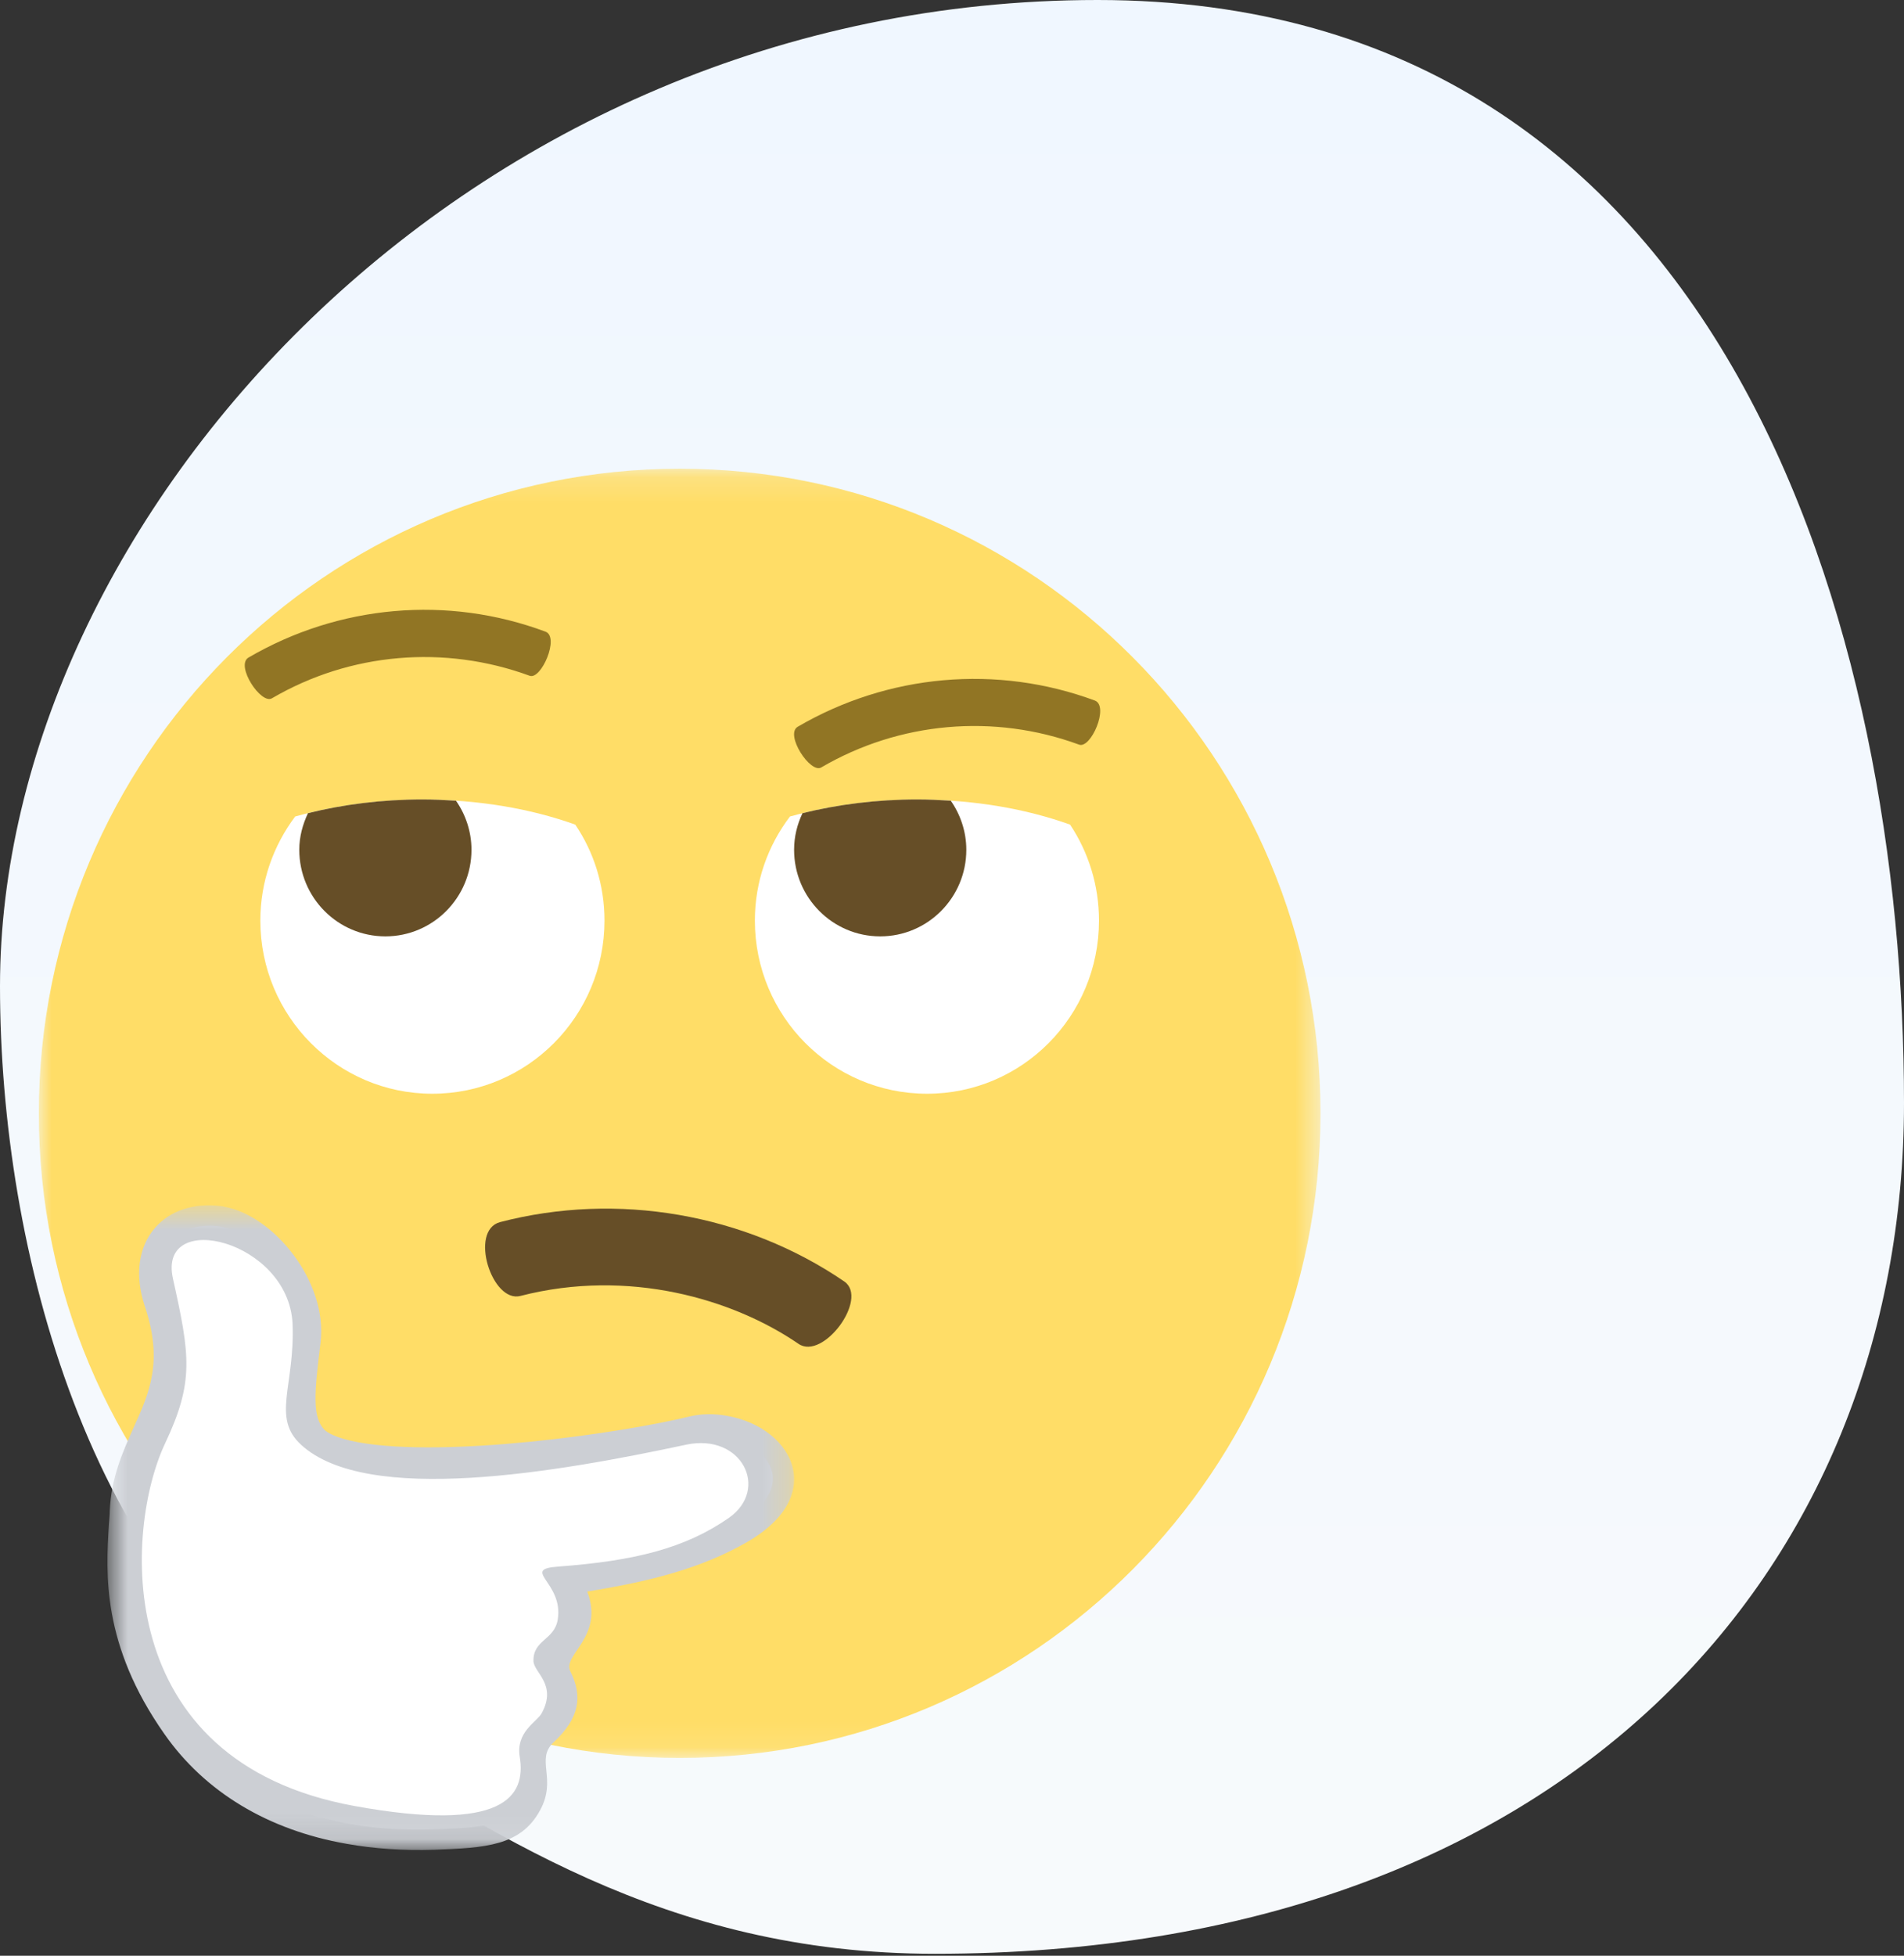 <?xml version="1.0" encoding="UTF-8"?>
<svg width="75px" height="77px" viewBox="0 0 75 77" version="1.1" xmlns="http://www.w3.org/2000/svg" xmlns:xlink="http://www.w3.org/1999/xlink">
    <rect x="0" y="0" width="75" height="77" fill="#333333" stroke="none"/>
    <!-- Generator: Sketch 51.1 (57501) - http://www.bohemiancoding.com/sketch -->
    <title>Wonder Emoji</title>
    <desc>Created with Sketch.</desc>
    <defs>
        <linearGradient x1="50%" y1="0%" x2="50%" y2="100%" id="linearGradient-1">
            <stop stop-color="#F0F7FF" offset="0%"></stop>
            <stop stop-color="#F7FAFC" offset="100%"></stop>
        </linearGradient>
        <polygon id="path-2" points="0 7.163 50.484 7.163 50.484 57.918 0 57.918"></polygon>
        <polygon id="path-4" points="2.702 11.547 29.751 11.547 29.751 36.923 2.702 36.923"></polygon>
    </defs>
    <g id="FINAL-DESIGNS" stroke="none" stroke-width="1" fill="none" fill-rule="evenodd">
        <g id="conversational-UX" transform="translate(-90, -775)">
            <g id="Wonder-Emoji" transform="translate(90, 775)">
                <path d="M36.82,76.923 C61.717,76.923 75,61.799 75,43.422 C75,25.044 68.129,0 43.233,0 C18.336,0 0,20.448 0,38.826 C0,49.31 3.559,62.319 12.504,67.875 C19.238,72.058 26.127,76.923 36.82,76.923 Z" id="Oval-4" fill="url(#linearGradient-1)"></path>
                <g id="Group-23" transform="translate(1.531, 6.154)">
                    <g id="Group-3" transform="translate(0, 5.139)">
                        <mask id="mask-3" fill="white">
                            <use xlink:href="#path-2"></use>
                        </mask>
                        <g id="Clip-2"></g>
                        <path d="M-0.001,32.539 C-0.001,46.558 11.301,57.918 25.248,57.918 C39.195,57.918 50.484,46.558 50.484,32.539 C50.484,18.521 39.195,7.161 25.248,7.161 C11.301,7.161 -0.001,18.521 -0.001,32.539" id="Fill-1" fill="#FFDD67" mask="url(#mask-3)"></path>
                    </g>
                    <path d="M9.182,21.338 C12.256,19.541 15.978,19.221 19.333,20.452 C19.787,20.624 20.521,18.926 19.958,18.716 C16.101,17.276 11.815,17.658 8.252,19.738 C7.738,20.058 8.754,21.596 9.182,21.338" id="Fill-4" fill="#917524"></path>
                    <path d="M30.82,24.06 C33.894,22.264 37.616,21.931 40.971,23.162 C41.437,23.347 42.171,21.648 41.596,21.427 C37.739,19.999 33.453,20.38 29.89,22.46 C29.376,22.768 30.392,24.319 30.82,24.06" id="Fill-6" fill="#917524"></path>
                    <path d="M18.163,41.963 C22.779,40.757 27.824,41.631 31.73,44.302 C32.698,44.979 30.885,47.428 29.918,46.751 C27.347,44.991 23.232,43.772 18.971,44.868 C17.844,45.163 16.938,42.296 18.163,41.963" id="Fill-8" fill="#664E27"></path>
                    <path d="M34.987,36.908 C31.24,36.908 28.204,33.856 28.204,30.09 C28.204,28.552 28.718,27.136 29.587,25.992 C31.106,25.573 32.808,25.327 34.608,25.327 C36.812,25.327 38.869,25.684 40.62,26.312 C41.342,27.395 41.759,28.699 41.759,30.09 C41.759,33.856 38.734,36.908 34.987,36.908" id="Fill-10" fill="#FFFFFF"></path>
                    <path d="M35.92,25.37 C36.3,25.912 36.533,26.588 36.533,27.302 C36.533,29.185 35.014,30.712 33.141,30.712 C31.267,30.712 29.749,29.185 29.749,27.302 C29.749,26.785 29.871,26.305 30.08,25.862 C31.476,25.518 33.006,25.321 34.61,25.321 C35.051,25.321 35.492,25.345 35.92,25.37" id="Fill-12" fill="#664E27"></path>
                    <path d="M15.496,36.908 C11.761,36.908 8.724,33.856 8.724,30.09 C8.724,28.552 9.239,27.136 10.096,25.992 C11.614,25.573 13.316,25.327 15.116,25.327 C17.32,25.327 19.378,25.684 21.129,26.312 C21.863,27.395 22.28,28.699 22.28,30.09 C22.28,33.856 19.243,36.908 15.496,36.908" id="Fill-14" fill="#FFFFFF"></path>
                    <path d="M16.429,25.37 C16.809,25.912 17.041,26.588 17.041,27.302 C17.041,29.185 15.523,30.712 13.649,30.712 C11.776,30.712 10.258,29.185 10.258,27.302 C10.258,26.785 10.392,26.305 10.6,25.862 C11.984,25.518 13.515,25.321 15.119,25.321 C15.56,25.321 16,25.345 16.429,25.37" id="Fill-16" fill="#664E27"></path>
                    <path d="M25.816,50.4 C22.02,51.323 12.42,52.468 10.644,50.683 C9.849,49.883 10.008,48.665 10.265,46.597 C10.51,44.554 8.538,42.314 7.093,42.129 C5.355,41.908 4.363,43.188 4.963,45.022 C6.322,49.059 3.751,50.363 3.628,53.366 C3.567,55.102 3.04,57.982 5.636,61.686 C8.575,65.883 13.742,65.932 15.518,65.871 C17.612,65.797 18.493,65.711 18.983,64.763 C19.522,63.705 19.277,63.446 19.498,63.052 C20,62.216 20.244,62.314 20.465,61.379 C20.71,60.345 19.987,59.766 20.171,59.262 C20.526,58.216 21.444,58.363 20.526,55.865 C23.587,55.397 25.608,54.917 27.42,53.883 C30.702,52.012 27.836,49.908 25.816,50.4" id="Fill-18" fill="#FFFFFF"></path>
                    <g id="Group-22" transform="translate(0, 29.754)">
                        <mask id="mask-5" fill="white">
                            <use xlink:href="#path-4"></use>
                        </mask>
                        <g id="Clip-21"></g>
                        <path d="M12.124,36.686 C9.026,36.144 6.54,34.642 4.948,32.366 C2.462,28.833 2.646,26.015 2.756,24.156 C2.769,23.947 2.793,23.75 2.793,23.566 C2.854,22.261 3.295,21.276 3.724,20.316 C4.36,18.913 4.911,17.695 4.164,15.492 C3.773,14.298 3.92,13.178 4.581,12.427 C5.169,11.75 6.111,11.442 7.177,11.578 C7.189,11.578 7.287,11.59 7.299,11.602 C9.222,11.935 11.389,14.532 11.095,16.956 C10.85,18.938 10.764,19.886 11.254,20.39 C11.352,20.476 11.658,20.71 12.613,20.882 C16.03,21.486 22.764,20.55 25.581,19.873 C26.058,19.75 26.585,19.738 27.111,19.836 C28.446,20.07 29.487,20.907 29.707,21.929 C29.842,22.544 29.769,23.726 27.871,24.821 C26.095,25.83 24.173,26.335 21.601,26.753 C22.287,28.55 20.597,29.239 20.94,29.904 C21.43,30.889 21.295,31.738 20.279,32.686 C19.544,33.362 20.426,34.126 19.74,35.369 C18.981,36.772 17.573,36.846 15.577,36.919 C14.352,36.956 13.226,36.882 12.124,36.686 M5.279,14.421 C5.952,17.449 6.124,18.482 4.973,20.919 C3.405,24.23 2.744,33.436 12.43,35.196 C18.32,36.267 19.189,34.815 18.944,33.276 C18.773,32.279 19.618,31.886 19.801,31.553 C20.426,30.421 19.507,29.953 19.483,29.498 C19.458,28.649 20.303,28.673 20.438,27.861 C20.683,26.384 18.932,25.879 20.475,25.769 C23.45,25.547 25.458,25.055 27.185,23.849 C28.789,22.716 27.687,20.513 25.507,20.969 C20.438,22.052 12.92,23.369 10.324,20.969 C9.16,19.898 10.091,18.655 9.993,16.206 C9.834,12.919 4.679,11.676 5.279,14.421" id="Fill-20" fill="#CCCFD4" mask="url(#mask-5)"></path>
                    </g>
                </g>
            </g>
        </g>
    </g>
</svg>